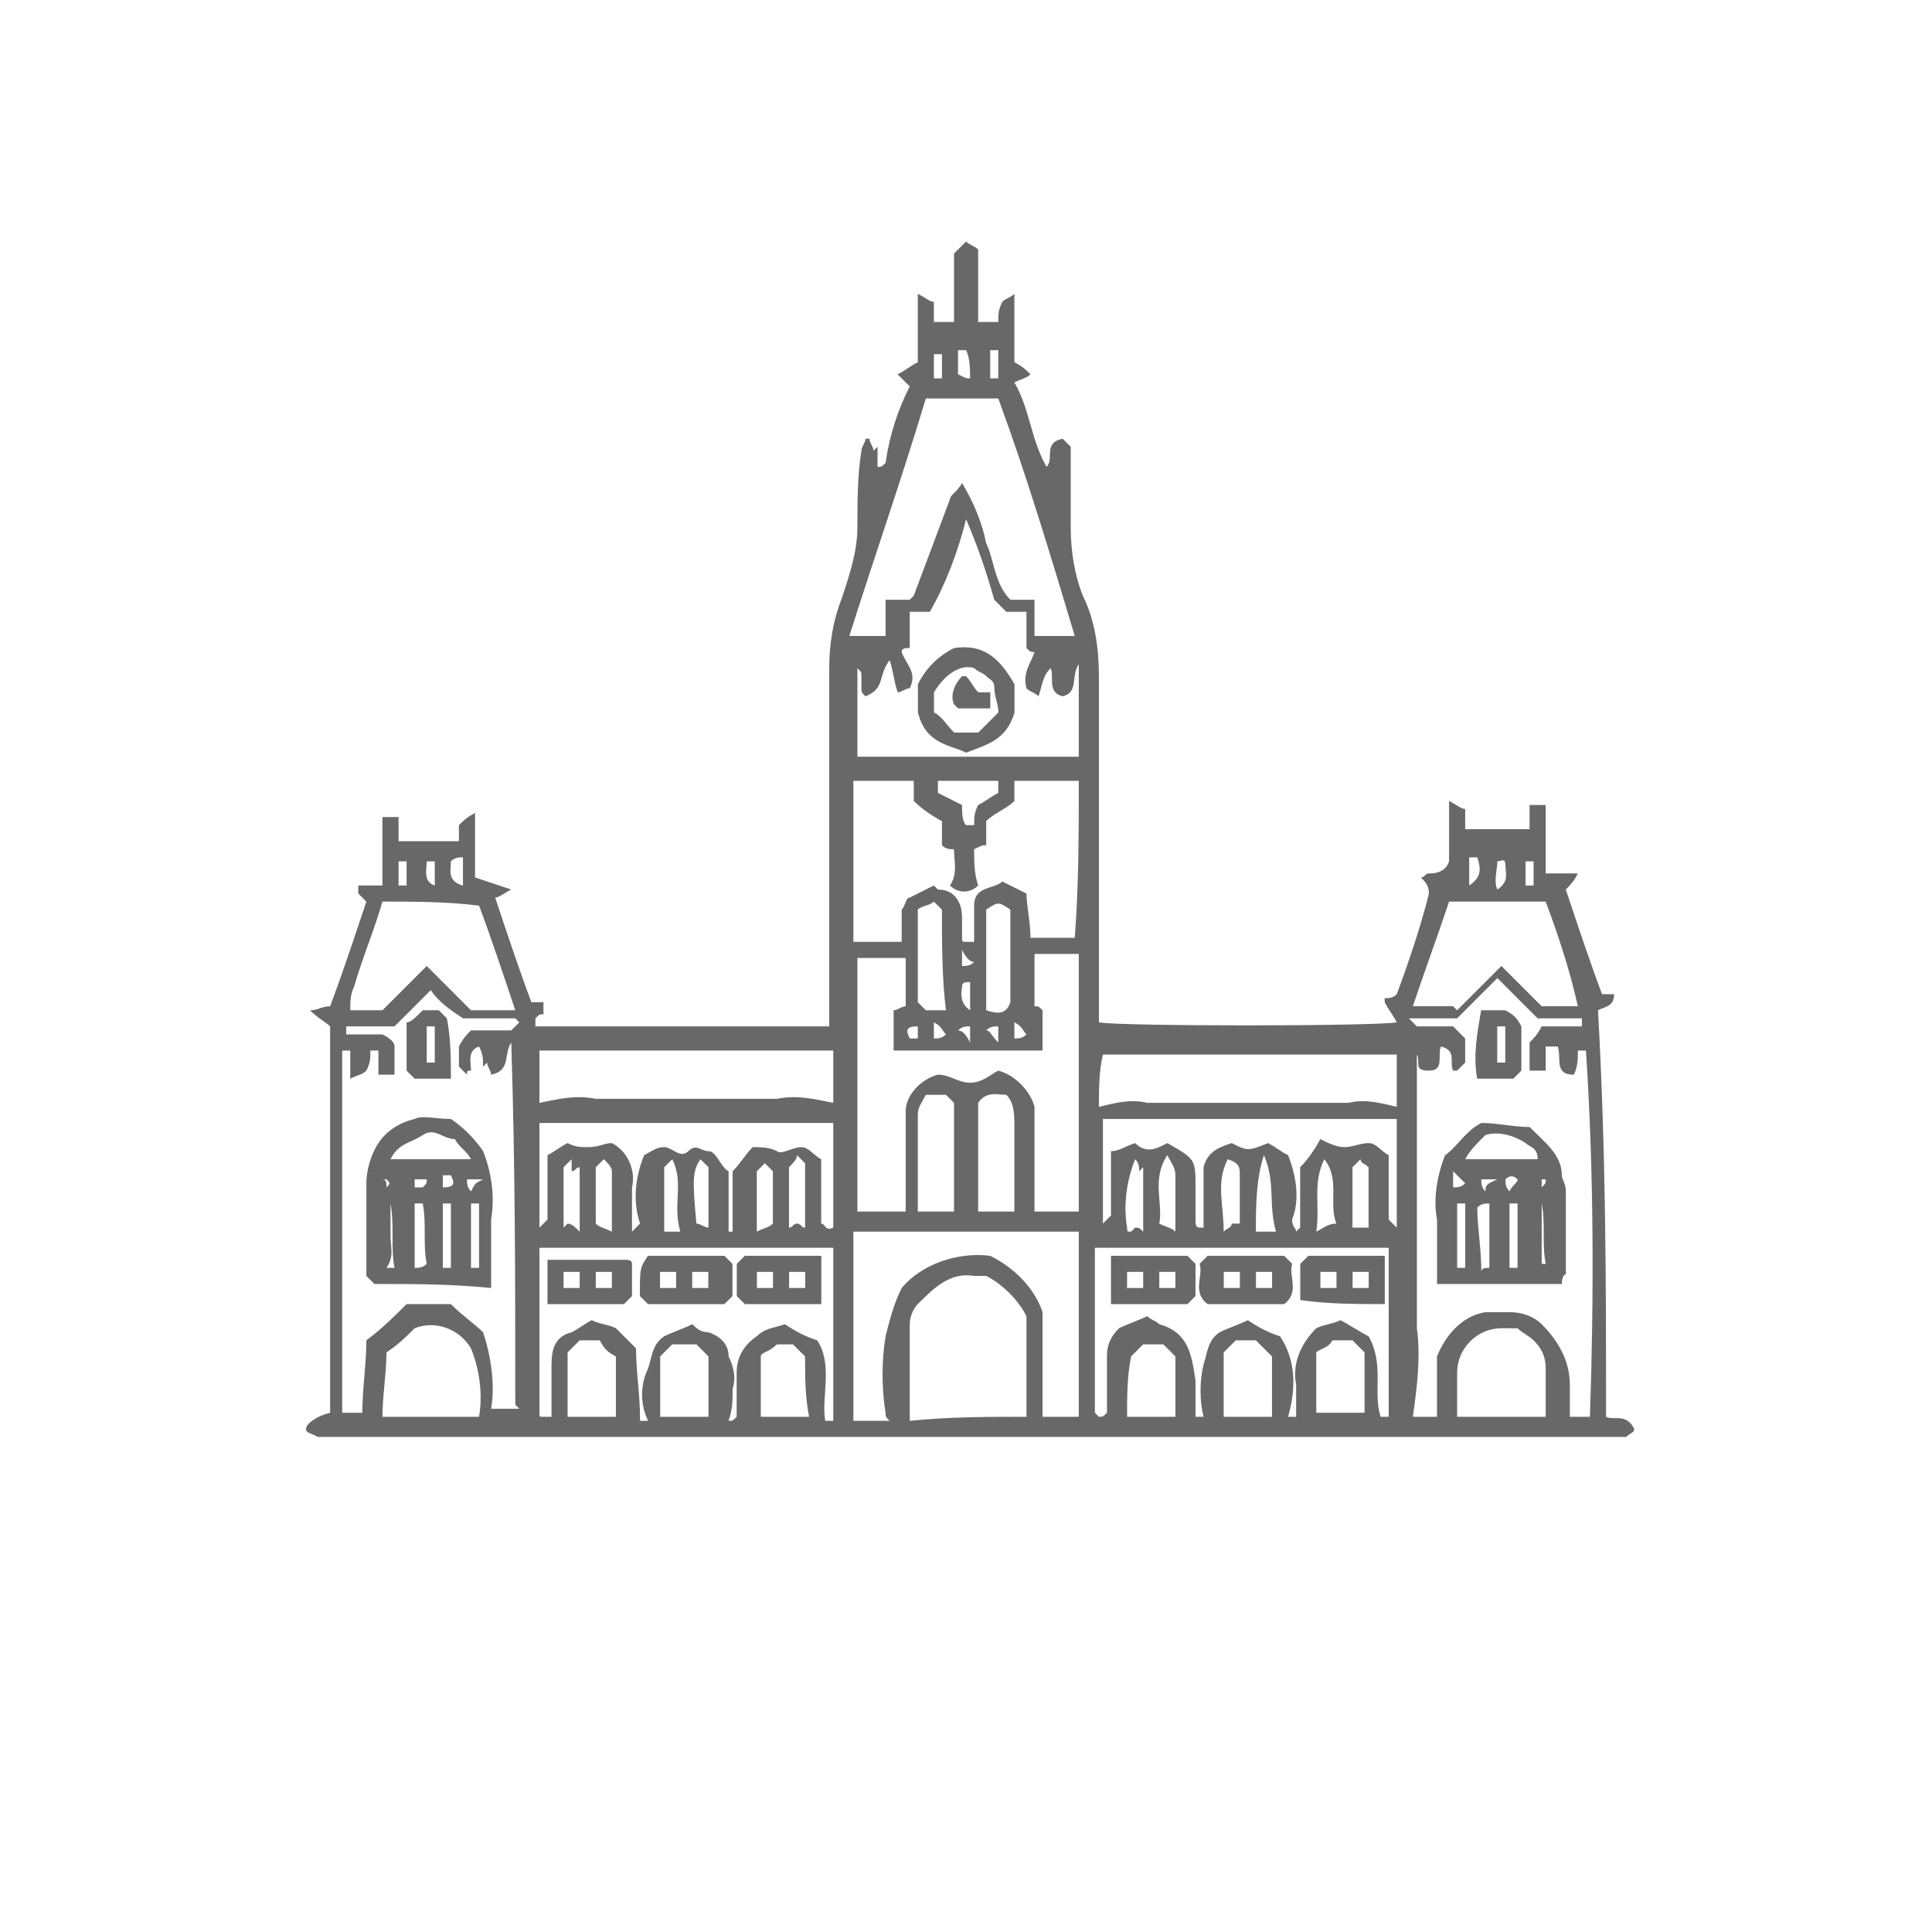 <svg width="48" height="48" viewBox="0 0 48 48" fill="none" xmlns="http://www.w3.org/2000/svg">
<path d="M39.902 35.2C40.102 35.3 40.402 35.1 40.602 35.5C40.602 35.6 40.502 35.6 40.402 35.7H7.902C7.702 35.6 7.602 35.6 7.602 35.5C7.602 35.4 7.802 35.2 8.202 35.1V25.5C8.102 25.4 7.902 25.3 7.702 25.1C7.902 25.1 8.002 25 8.202 25C8.502 24.2 8.802 23.3 9.102 22.4L8.902 22.2V22H9.502V20.3H9.902V20.9H11.402V20.5C11.502 20.4 11.602 20.3 11.802 20.2V21.8C12.102 21.9 12.402 22 12.702 22.1C12.502 22.2 12.402 22.3 12.302 22.3C12.602 23.2 12.902 24.1 13.202 24.9H13.502V25.2C13.402 25.2 13.402 25.2 13.302 25.3V25.5H20.602V16.6C20.602 16 20.702 15.4 20.902 14.9C21.102 14.3 21.302 13.7 21.302 13.1C21.302 12.5 21.302 11.8 21.402 11.2C21.402 11.1 21.502 11 21.502 10.9H21.602C21.602 11 21.702 11.1 21.702 11.2L21.802 11.1V11.6C21.902 11.6 21.902 11.6 22.002 11.5C22.102 10.8 22.302 10.2 22.602 9.6L22.302 9.3C22.502 9.2 22.602 9.1 22.802 9V7.3C23.002 7.4 23.102 7.5 23.202 7.5V8H23.702V6.3L24.002 6C24.102 6.1 24.202 6.1 24.302 6.2V8H24.802C24.802 7.8 24.802 7.7 24.902 7.5C25.002 7.4 25.102 7.4 25.202 7.3V9C25.402 9.1 25.502 9.2 25.602 9.3C25.502 9.4 25.402 9.4 25.202 9.5C25.602 10.2 25.602 10.9 26.002 11.6C26.202 11.4 25.902 11 26.402 10.9L26.602 11.1V13.1C26.602 13.7 26.702 14.3 26.902 14.8C27.202 15.4 27.302 16.1 27.302 16.8V25.4C27.802 25.5 34.102 25.5 34.702 25.4C34.602 25.2 34.502 25.1 34.402 24.9V24.8C34.502 24.8 34.602 24.8 34.702 24.7C35.002 23.9 35.302 23 35.502 22.2C35.502 22 35.402 21.9 35.302 21.8C35.402 21.8 35.402 21.7 35.502 21.7C35.602 21.7 35.902 21.7 36.002 21.4V19.9C36.202 20 36.302 20.1 36.402 20.1V20.6H38.002V20H38.402V21.7H39.202C39.102 21.9 39.002 22 38.902 22.1C39.202 23 39.502 23.9 39.802 24.7H40.102C40.102 25 39.902 25 39.702 25.1C39.902 28.7 39.902 31.9 39.902 35.2ZM10.702 24.6L9.802 25.5H8.602V25.7H9.502C9.702 25.8 9.802 25.9 9.802 26V26.7H9.402V26.1H9.202C9.202 26.3 9.202 26.4 9.102 26.6C9.002 26.7 8.902 26.7 8.702 26.8V26.1H8.502V35.1H9.002C9.002 34.5 9.102 33.9 9.102 33.3C9.502 33 9.802 32.7 10.102 32.4H11.202C11.502 32.7 11.802 32.9 12.002 33.1C12.202 33.7 12.302 34.4 12.202 35H12.902L12.802 34.9C12.802 31.9 12.802 29 12.702 25.9C12.502 26.2 12.702 26.6 12.202 26.7C12.202 26.6 12.102 26.5 12.102 26.4L12.002 26.5C12.002 26.3 12.002 26.2 11.902 26C11.602 26.1 11.702 26.4 11.702 26.6C11.602 26.6 11.602 26.6 11.602 26.7L11.402 26.5V26C11.502 25.8 11.602 25.7 11.702 25.6H12.702L12.902 25.4L12.802 25.3H11.502C11.202 25.1 10.902 24.9 10.702 24.6ZM35.202 26.2V33C35.302 33.7 35.202 34.5 35.102 35.2H35.702V33.7C35.902 33.2 36.302 32.7 36.902 32.6H37.502C37.802 32.6 38.102 32.7 38.302 32.9C38.702 33.3 39.002 33.8 39.002 34.4V35.2H39.502C39.602 32.2 39.602 29.1 39.402 26.1H39.202C39.202 26.3 39.202 26.5 39.102 26.7C38.602 26.7 38.802 26.3 38.702 26H38.402V26.6H38.002V25.9C38.102 25.8 38.202 25.7 38.302 25.5H39.302V25.3H38.202L37.702 24.8L37.202 24.3L36.202 25.3H35.002L35.202 25.5H36.102L36.402 25.8V26.4L36.202 26.6H36.102C36.002 26.4 36.202 26.1 35.802 26C35.702 26.2 35.902 26.6 35.502 26.6C35.102 26.6 35.302 26.4 35.202 26.2ZM26.802 30.1V23.7H25.702V25C25.802 25 25.802 25 25.902 25.1V26.1H22.202V25.1C22.302 25.1 22.402 25 22.502 25V23.8H21.302V30.1H22.502V27.6C22.502 27.2 22.902 26.8 23.302 26.7C23.602 26.7 23.802 26.9 24.102 26.9C24.402 26.9 24.602 26.7 24.802 26.6C25.202 26.7 25.602 27.1 25.702 27.5V30.1H26.802ZM26.802 19.4H25.202V19.9C25.002 20.1 24.702 20.2 24.502 20.4V21C24.402 21 24.402 21 24.202 21.1C24.202 21.4 24.202 21.7 24.302 22C24.102 22.2 23.802 22.2 23.602 22C23.802 21.7 23.702 21.4 23.702 21.1C23.602 21.1 23.502 21.1 23.402 21V20.4C23.202 20.3 22.902 20.1 22.702 19.9V19.4H21.202V23.4H22.402V22.6C22.502 22.5 22.502 22.3 22.602 22.3L23.202 22L23.302 22.1C23.702 22.1 23.902 22.4 23.902 22.8V23.3C23.902 23.4 23.902 23.4 24.002 23.4H24.202V22.5C24.202 22 24.702 22.1 24.902 21.9L25.502 22.2C25.502 22.5 25.602 22.9 25.602 23.3H26.702C26.802 22 26.802 20.7 26.802 19.4ZM26.702 15.8C26.102 13.8 25.502 11.8 24.802 9.9H23.002C22.402 11.9 21.702 13.9 21.102 15.8H22.002V14.9H22.602L22.702 14.8L23.602 12.4C23.602 12.3 23.802 12.2 23.902 12C24.202 12.5 24.402 13 24.502 13.5C24.702 13.9 24.702 14.5 25.102 14.9H25.702V15.8H26.702ZM21.502 17.3C21.402 17.2 21.402 17.2 21.402 17.1V16.8C21.402 16.7 21.402 16.7 21.302 16.6V18.8H26.802V16.5C26.602 16.8 26.802 17.2 26.402 17.3C26.002 17.2 26.202 16.8 26.102 16.6C25.902 16.8 25.902 17 25.802 17.3C25.702 17.2 25.602 17.2 25.502 17.1C25.402 16.7 25.602 16.5 25.702 16.2C25.602 16.2 25.602 16.2 25.502 16.1V15.2H25.002L24.702 14.9C24.502 14.2 24.302 13.6 24.002 12.9C23.802 13.7 23.502 14.5 23.102 15.2H22.602V16.1C22.502 16.1 22.402 16.1 22.402 16.2C22.502 16.5 22.802 16.7 22.602 17.1C22.502 17.1 22.402 17.2 22.302 17.2C22.202 16.9 22.202 16.7 22.102 16.4C21.802 16.8 22.002 17.1 21.502 17.3ZM21.202 30.6V35.3H22.102C22.002 35.2 22.002 35.2 22.002 35.1C21.902 34.5 21.902 33.8 22.002 33.2C22.102 32.8 22.202 32.4 22.402 32C22.902 31.4 23.802 31.1 24.602 31.2C25.202 31.5 25.702 32 25.902 32.6V35.2H26.802V30.6H21.202ZM29.902 35.2C29.802 34.8 29.802 34.3 29.902 33.9C30.002 33.6 30.002 33.3 30.302 33.1C30.502 33 30.802 32.9 31.002 32.8C31.302 33 31.502 33.1 31.802 33.2C32.202 33.8 32.202 34.5 32.002 35.2H32.202V34.4C32.102 33.9 32.302 33.4 32.702 33C32.902 32.9 33.102 32.9 33.302 32.8C33.502 32.9 33.802 33.1 34.002 33.2C34.402 33.9 34.102 34.6 34.302 35.2H34.502V31H27.202V35.1L27.302 35.2C27.402 35.2 27.402 35.2 27.502 35.1V33.7C27.502 33.4 27.602 33.2 27.802 33C28.002 32.9 28.302 32.8 28.502 32.7C28.602 32.8 28.702 32.8 28.802 32.9C29.502 33.1 29.602 33.6 29.702 34.3V35.2H29.902ZM20.702 31H13.402V35.1C13.402 35.2 13.402 35.2 13.502 35.2H13.702V33.9C13.702 33.5 13.802 33.2 14.202 33.1C14.402 33 14.502 32.9 14.702 32.8C14.902 32.9 15.102 32.9 15.302 33L15.802 33.5C15.802 34.1 15.902 34.6 15.902 35.3H16.102C15.902 34.9 15.902 34.4 16.102 34C16.202 33.7 16.202 33.4 16.502 33.2C16.702 33.1 17.002 33 17.202 32.9C17.302 33 17.402 33.1 17.602 33.1C17.902 33.2 18.102 33.4 18.102 33.7C18.202 33.9 18.302 34.2 18.202 34.5C18.202 34.8 18.202 35 18.102 35.3C18.202 35.3 18.202 35.3 18.302 35.2V34.1C18.302 33.7 18.502 33.4 18.802 33.2C19.002 33 19.202 33 19.502 32.9C19.802 33.1 20.002 33.2 20.302 33.3C20.702 33.9 20.402 34.7 20.502 35.3H20.702V31ZM25.502 35.2V32.7C25.302 32.3 24.902 31.9 24.502 31.7H24.202C23.602 31.6 23.202 32 22.802 32.4C22.702 32.5 22.602 32.7 22.602 32.9V35.3C23.602 35.2 24.502 35.2 25.502 35.2ZM13.402 27.4C13.902 27.3 14.302 27.2 14.802 27.3H19.302C19.802 27.2 20.202 27.3 20.702 27.4V26.1H13.402V27.4ZM27.302 27.5C27.702 27.4 28.102 27.3 28.502 27.4H33.502C33.902 27.3 34.302 27.4 34.702 27.5V26.2H27.402C27.302 26.6 27.302 27.1 27.302 27.5ZM36.002 22.4C35.702 23.3 35.402 24.1 35.102 25H36.102L36.202 25.1L37.302 24L37.802 24.5L38.302 25H39.202C39.002 24.1 38.702 23.2 38.402 22.4H36.002ZM9.502 22.4C9.302 23.1 9.002 23.8 8.802 24.5C8.702 24.7 8.702 24.9 8.702 25.1H9.502L10.102 24.5L10.602 24L11.702 25.1H12.802C12.502 24.2 12.202 23.3 11.902 22.5C11.102 22.4 10.302 22.4 9.502 22.4ZM28.202 28.4C28.502 28.7 28.802 28.5 29.002 28.4C29.702 28.8 29.702 28.8 29.702 29.5V30.3C29.702 30.4 29.702 30.5 29.802 30.5H29.902V29C30.002 28.6 30.302 28.5 30.602 28.4C31.002 28.6 31.002 28.6 31.502 28.4C31.702 28.5 31.802 28.6 32.002 28.7C32.202 29.2 32.302 29.8 32.102 30.3C32.102 30.5 32.202 30.5 32.202 30.6L32.302 30.5V29C32.502 28.8 32.702 28.5 32.802 28.3C33.002 28.4 33.202 28.5 33.402 28.5C33.602 28.5 33.802 28.4 34.002 28.4C34.202 28.4 34.302 28.6 34.502 28.7V30.3L34.702 30.5V27.8H27.402V30.4L27.602 30.2V28.6C27.802 28.6 27.902 28.5 28.202 28.4ZM15.202 28.4C15.602 28.6 15.802 29.1 15.702 29.5V30.6L15.902 30.4C15.702 29.8 15.802 29.2 16.002 28.7C16.202 28.6 16.302 28.5 16.502 28.5C16.702 28.5 16.902 28.8 17.102 28.6C17.302 28.4 17.402 28.6 17.602 28.6C17.802 28.6 17.902 29 18.102 29.1V30.6H18.202V29.1C18.402 28.9 18.502 28.7 18.702 28.5C18.902 28.5 19.102 28.5 19.302 28.6C19.402 28.7 19.702 28.5 19.902 28.5C20.102 28.5 20.202 28.7 20.402 28.8V30.4C20.502 30.4 20.502 30.6 20.702 30.5V27.9H13.402V30.5L13.602 30.3V28.7C13.802 28.6 13.902 28.5 14.102 28.4C14.302 28.5 14.402 28.5 14.602 28.5C14.902 28.5 15.002 28.4 15.202 28.4ZM11.902 35.2C12.002 34.6 11.902 34 11.702 33.5C11.402 33 10.802 32.8 10.302 33C10.102 33.2 9.902 33.4 9.602 33.6C9.602 34.1 9.502 34.7 9.502 35.2C9.502 35.2 11.902 35.2 11.902 35.2ZM38.402 35.2V34C38.402 33.7 38.302 33.5 38.102 33.3C38.002 33.2 37.802 33.1 37.702 33H37.302C36.702 33 36.202 33.5 36.202 34.1V35.2H38.402ZM23.002 27.2C22.902 27.4 22.802 27.5 22.802 27.7V30.1H23.702V27.4L23.502 27.2H23.002ZM25.202 30.1V28C25.202 27.7 25.202 27.4 25.002 27.2C24.802 27.2 24.502 27.1 24.302 27.4V30.1H25.202ZM31.202 33.3H30.702L30.402 33.6V35.2H31.602V33.7L31.202 33.3ZM28.002 35.2H29.202V33.7L28.902 33.4H28.402L28.102 33.7C28.002 34.2 28.002 34.7 28.002 35.2ZM20.002 33.7L19.702 33.4H19.302C19.102 33.6 18.902 33.6 18.902 33.7V35.2H20.102C20.002 34.7 20.002 34.2 20.002 33.7ZM17.602 35.2V33.7L17.302 33.4H16.702L16.402 33.7V35.2H17.602ZM14.902 33.3H14.402L14.102 33.6V35.2H15.302V33.7C15.102 33.6 15.002 33.5 14.902 33.3ZM33.102 33.3C33.002 33.5 32.802 33.5 32.702 33.6V35.1H33.902V33.6L33.602 33.3H33.102ZM23.402 22.6L23.202 22.4C23.102 22.5 22.902 22.5 22.802 22.6V24.9L23.002 25.1H23.502C23.402 24.3 23.402 23.4 23.402 22.6ZM24.502 25.1C24.802 25.2 25.002 25.2 25.102 24.9V22.6C24.802 22.4 24.802 22.4 24.502 22.6V25.1ZM24.802 19.7V19.4H23.302V19.7L23.902 20C23.902 20.2 23.902 20.4 24.002 20.5H24.202C24.202 20.3 24.202 20.2 24.302 20C24.502 19.9 24.602 19.8 24.802 19.7ZM31.402 28.7C31.202 29.3 31.202 30 31.202 30.6H31.702C31.502 29.9 31.702 29.4 31.402 28.7ZM16.702 28.8L16.502 29V30.6H16.902C16.702 29.9 17.002 29.4 16.702 28.8ZM33.802 28.8L33.602 29V30.5H34.002V29C33.902 28.9 33.802 28.9 33.802 28.8ZM19.602 29V30.5C19.702 30.5 19.702 30.4 19.802 30.4C19.902 30.4 19.902 30.5 20.002 30.5V28.9L19.802 28.7C19.802 28.8 19.702 28.9 19.602 29ZM28.402 30.6V29L28.302 29.1C28.302 29 28.302 28.9 28.202 28.8C28.002 29.3 27.902 29.9 28.002 30.5C28.002 30.6 28.002 30.6 28.102 30.6L28.202 30.5C28.302 30.5 28.302 30.5 28.402 30.6ZM14.402 30.6V29C14.302 29 14.302 29.1 14.202 29.1V28.8L14.002 29V30.5L14.102 30.4C14.202 30.4 14.302 30.5 14.402 30.6ZM29.002 28.7C28.602 29.3 28.902 29.9 28.802 30.4C29.002 30.5 29.102 30.5 29.202 30.6V29.2C29.202 29 29.102 28.9 29.002 28.7ZM30.802 30.4V29.2C30.802 29 30.802 28.9 30.502 28.8C30.202 29.4 30.402 29.9 30.402 30.6C30.502 30.5 30.602 30.5 30.602 30.4H30.802ZM33.202 30.4C33.002 29.9 33.302 29.3 32.902 28.8C32.602 29.4 32.802 30 32.702 30.6C32.902 30.5 33.002 30.4 33.202 30.4ZM15.002 28.8L14.802 29V30.4C14.902 30.5 15.002 30.5 15.202 30.6V29.1C15.202 29 15.102 28.9 15.002 28.8ZM17.402 28.8C17.202 29.1 17.202 29.3 17.302 30.4C17.402 30.4 17.502 30.5 17.602 30.5V29L17.402 28.8ZM18.802 30.6C19.002 30.5 19.102 30.5 19.202 30.4V29.1L19.002 28.9L18.802 29.1V30.6ZM24.102 9.4C24.102 9.2 24.102 8.9 24.002 8.7H23.802V9.3C24.002 9.4 24.002 9.4 24.102 9.4ZM24.802 8.7H24.602V9.4H24.802V8.7ZM9.902 21.4V22H10.102V21.4H9.902ZM24.102 25.1V24.4C24.002 24.4 23.902 24.4 23.902 24.5C23.902 24.6 23.802 24.9 24.102 25.1ZM37.902 21.4V22H38.102V21.4H37.902ZM23.402 9.4V8.8H23.202V9.4H23.402ZM11.502 21.3C11.402 21.3 11.302 21.3 11.202 21.4C11.202 21.6 11.102 21.9 11.502 22V21.3ZM36.502 22C36.802 21.8 36.802 21.6 36.702 21.3H36.502V22ZM37.202 21.4C37.202 21.6 37.102 21.9 37.202 22.1C37.502 21.9 37.402 21.7 37.402 21.5C37.402 21.3 37.302 21.4 37.202 21.4ZM10.802 22V21.4H10.602C10.602 21.6 10.502 21.9 10.802 22ZM25.202 25.4V25.8C25.302 25.8 25.402 25.8 25.502 25.7C25.402 25.6 25.402 25.5 25.202 25.4ZM24.802 25.9V25.5C24.702 25.5 24.602 25.5 24.502 25.6C24.602 25.6 24.602 25.7 24.802 25.9ZM23.202 25.4V25.8C23.302 25.8 23.402 25.8 23.502 25.7C23.402 25.6 23.402 25.5 23.202 25.4ZM22.802 25.5C22.502 25.5 22.502 25.6 22.602 25.8H22.802V25.5ZM23.902 23.6V24C24.002 24 24.102 24 24.202 23.9C24.102 23.9 24.002 23.8 23.902 23.6ZM24.102 25.9V25.5C24.002 25.5 23.902 25.5 23.802 25.6C23.902 25.6 24.002 25.7 24.102 25.9Z" fill="#686868"/>
<path d="M9.302 31.9L9.102 31.7V29.4C9.102 29.1 9.202 28.7 9.402 28.4C9.602 28.1 9.902 27.9 10.302 27.8C10.502 27.7 10.802 27.8 11.202 27.8C11.502 28 11.802 28.3 12.002 28.6C12.202 29.1 12.302 29.7 12.202 30.3V32C11.202 31.9 10.302 31.9 9.302 31.9ZM9.702 28.8H11.702C11.602 28.6 11.402 28.5 11.302 28.3C11.002 28.3 10.802 28 10.502 28.2C10.202 28.4 9.902 28.4 9.702 28.8ZM11.902 29.9H11.702V31.5H11.902V29.9ZM10.502 29.9H10.302V31.5C10.402 31.5 10.502 31.5 10.602 31.4C10.502 30.9 10.602 30.4 10.502 29.9ZM11.202 31.5V29.9H11.002V31.5H11.202ZM9.802 31.5C9.702 31 9.802 30.4 9.702 29.9V30.7C9.702 31 9.802 31.2 9.602 31.5H9.802ZM12.002 29.3H11.602C11.602 29.4 11.602 29.5 11.702 29.6C11.802 29.4 11.802 29.4 12.002 29.3ZM11.002 29.5C11.302 29.5 11.302 29.4 11.202 29.2H11.002V29.5ZM10.602 29.3H10.302V29.5H10.502C10.602 29.4 10.602 29.4 10.602 29.3ZM9.602 29.5C9.702 29.4 9.702 29.4 9.602 29.3H9.502C9.602 29.3 9.602 29.4 9.602 29.5Z" fill="#686868"/>
<path d="M11.202 26.8H10.302L10.102 26.6V25.4C10.202 25.4 10.302 25.3 10.502 25.1H10.902L11.102 25.3C11.202 25.8 11.202 26.3 11.202 26.8ZM10.802 25.5H10.602V26.4H10.802V25.5Z" fill="#686868"/>
<path d="M38.803 31.9H35.703V30.3C35.603 29.8 35.703 29.2 35.903 28.7C36.203 28.5 36.403 28.1 36.803 27.9C37.203 27.9 37.603 28 38.003 28C38.403 28.4 38.803 28.7 38.803 29.2C38.803 29.3 38.903 29.4 38.903 29.6V31.7C38.903 31.6 38.803 31.7 38.803 31.9ZM38.203 28.8C38.203 28.5 38.003 28.5 37.903 28.4C37.603 28.2 37.203 28.1 36.903 28.2C36.703 28.4 36.503 28.6 36.403 28.8H38.203ZM36.403 29.9H36.203V31.5H36.403V29.9ZM37.003 31.5V29.9C36.903 29.9 36.803 29.9 36.703 30C36.703 30.5 36.803 31 36.803 31.6C36.803 31.5 36.903 31.5 37.003 31.5ZM37.703 31.5V29.9H37.503V31.5H37.703ZM38.303 29.9V31.4H38.403C38.303 30.9 38.403 30.4 38.303 29.9ZM37.703 29.3C37.603 29.2 37.503 29.2 37.403 29.3C37.403 29.4 37.403 29.5 37.503 29.6C37.603 29.4 37.703 29.4 37.703 29.3ZM37.203 29.3H36.803C36.803 29.4 36.803 29.5 36.903 29.6C36.903 29.4 37.003 29.4 37.203 29.3ZM36.103 29.1V29.5C36.203 29.5 36.303 29.5 36.403 29.4L36.103 29.1ZM38.303 29.5C38.403 29.4 38.403 29.4 38.403 29.3H38.303V29.5Z" fill="#686868"/>
<path d="M37.798 25.5V26.6L37.598 26.8H36.698C36.598 26.2 36.698 25.7 36.798 25.1H37.398C37.598 25.2 37.698 25.3 37.798 25.5ZM37.198 25.5V26.4H37.398V25.5H37.198Z" fill="#686868"/>
<path d="M25.205 17.7C25.005 18.4 24.505 18.5 24.005 18.7C23.605 18.5 23.005 18.5 22.805 17.7V17C23.005 16.6 23.305 16.3 23.705 16.1C24.405 16 24.805 16.3 25.205 17V17.7ZM24.805 17.7C24.805 17.5 24.705 17.3 24.705 17.1C24.705 16.9 24.605 16.9 24.505 16.8C24.405 16.7 24.305 16.7 24.205 16.6C23.905 16.5 23.505 16.7 23.205 17.2V17.7C23.405 17.8 23.505 18 23.705 18.2H24.305L24.805 17.7Z" fill="#686868"/>
<path d="M31.904 31.2L32.104 31.4C32.004 31.7 32.304 32.1 31.904 32.4H30.004C29.604 32.1 29.904 31.7 29.804 31.4L30.004 31.2H31.904ZM30.804 32V31.6H30.404V32H30.804ZM31.204 32H31.604V31.6H31.204V32Z" fill="#686868"/>
<path d="M29.702 32.2L29.502 32.4H27.602V31.2C27.902 31.2 28.202 31.2 28.502 31.2H29.502L29.702 31.4V32.2ZM28.402 31.6H28.002V32H28.402V31.6ZM28.802 31.6V32H29.202V31.6H28.802Z" fill="#686868"/>
<path d="M34.405 31.2V32.4C33.705 32.4 33.005 32.4 32.305 32.3V31.4L32.505 31.2H34.405ZM32.805 32H33.205V31.6H32.805V32ZM34.005 32V31.6H33.605V32H34.005Z" fill="#686868"/>
<path d="M16.098 32.4L15.898 32.2C15.898 31.5 15.898 31.5 16.098 31.2H17.998L18.198 31.4V32.2L17.998 32.4H16.098ZM16.798 32V31.6H16.398V32H16.798ZM17.198 32H17.598V31.6H17.198V32Z" fill="#686868"/>
<path d="M15.702 31.4V32.2L15.502 32.4H13.602V31.3H15.502C15.602 31.3 15.702 31.3 15.702 31.4ZM14.402 31.6H14.002V32H14.402V31.6ZM15.202 32V31.6H14.802V32H15.202Z" fill="#686868"/>
<path d="M18.505 32.4L18.305 32.2V31.4L18.505 31.2H20.405V32.4H18.505ZM19.205 32V31.6H18.805V32H19.205ZM19.605 32H20.005V31.6H19.605V32Z" fill="#686868"/>
<path d="M24.303 17.2H24.603V17.6H23.803L23.703 17.5C23.603 17.3 23.703 17 23.903 16.8C23.903 16.8 23.903 16.8 24.003 16.8C24.103 16.9 24.203 17.1 24.303 17.2Z" fill="#686868"/>
</svg>
